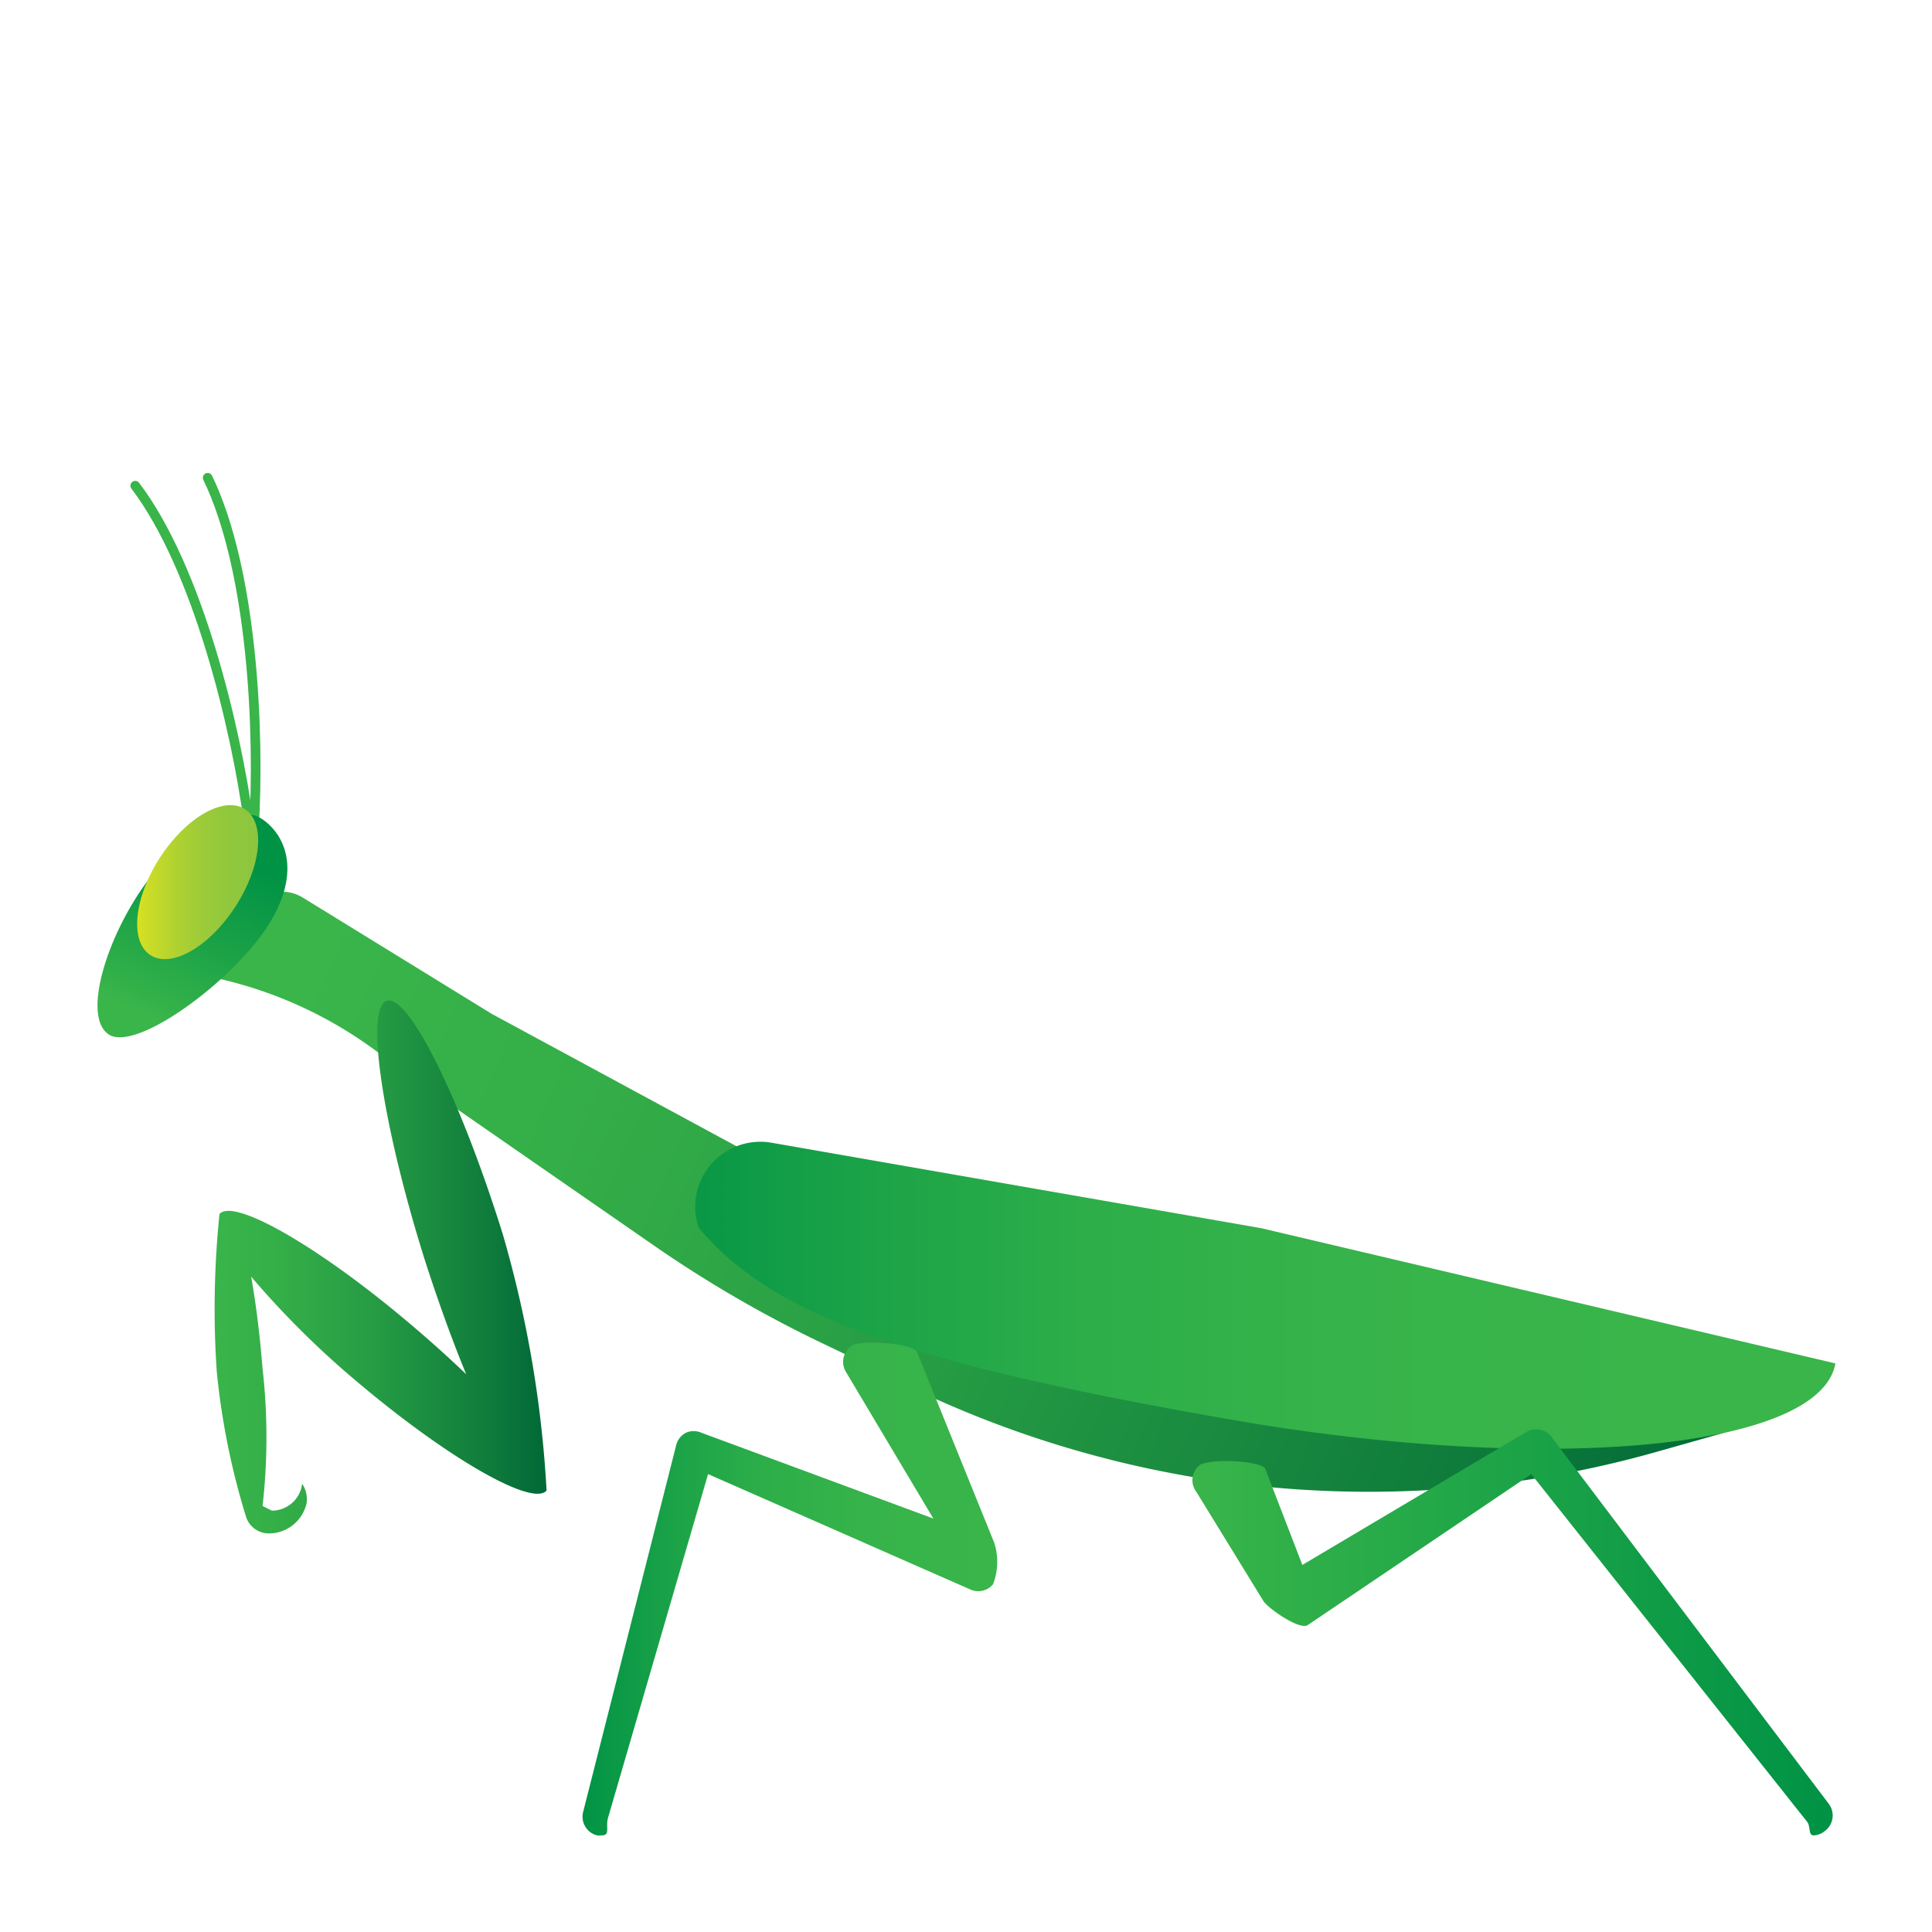 <?xml version="1.0" ?><svg data-name="Layer 1" id="Layer_1" viewBox="0 0 100 100" xmlns="http://www.w3.org/2000/svg" xmlns:xlink="http://www.w3.org/1999/xlink"><defs><style>.cls-1{fill:none;stroke:#39b54a;stroke-linecap:round;stroke-miterlimit:10;stroke-width:0.5px;}.cls-2{fill:url(#linear-gradient);}.cls-3{fill:url(#linear-gradient-2);}.cls-4{fill:url(#linear-gradient-3);}.cls-5{fill:url(#linear-gradient-4);}.cls-6{fill:url(#linear-gradient-5);}.cls-7{fill:url(#linear-gradient-6);}.cls-8{fill:url(#linear-gradient-7);}</style><linearGradient gradientUnits="userSpaceOnUse" id="linear-gradient" x1="15.74" x2="88.28" y1="50.34" y2="81.44"><stop offset="0" stop-color="#39b54a"/><stop offset="0.2" stop-color="#34ae48"/><stop offset="0.48" stop-color="#269c44"/><stop offset="0.81" stop-color="#107d3c"/><stop offset="1" stop-color="#006837"/></linearGradient><linearGradient gradientUnits="userSpaceOnUse" id="linear-gradient-2" x1="11.79" x2="7.9" y1="44.16" y2="52.65"><stop offset="0" stop-color="#009245"/><stop offset="0.5" stop-color="#1ba247"/><stop offset="1" stop-color="#39b54a"/></linearGradient><linearGradient gradientTransform="translate(43.01 12.27) rotate(57.09)" gradientUnits="userSpaceOnUse" id="linear-gradient-3" x1="7.1" x2="13.36" y1="45.66" y2="45.66"><stop offset="0" stop-color="#d9e021"/><stop offset="0.09" stop-color="#ccdc26"/><stop offset="0.32" stop-color="#b0d231"/><stop offset="0.54" stop-color="#9ccb39"/><stop offset="0.77" stop-color="#90c73d"/><stop offset="1" stop-color="#8cc63f"/></linearGradient><linearGradient gradientUnits="userSpaceOnUse" id="linear-gradient-4" x1="32.94" x2="86.14" y1="67.02" y2="67.02"><stop offset="0" stop-color="#009245"/><stop offset="0.05" stop-color="#089746"/><stop offset="0.24" stop-color="#1da448"/><stop offset="0.44" stop-color="#2dae49"/><stop offset="0.67" stop-color="#36b34a"/><stop offset="1" stop-color="#39b54a"/></linearGradient><linearGradient id="linear-gradient-5" x1="11.12" x2="28.3" xlink:href="#linear-gradient" y1="65.58" y2="65.58"/><linearGradient id="linear-gradient-6" x1="30.15" x2="51.62" xlink:href="#linear-gradient-4" y1="82.27" y2="82.27"/><linearGradient gradientUnits="userSpaceOnUse" id="linear-gradient-7" x1="61.72" x2="94.87" y1="84.49" y2="84.49"><stop offset="0" stop-color="#39b54a"/><stop offset="1" stop-color="#009245"/></linearGradient></defs><title/><path class="cls-1" d="M13.14,43v-.08c.31-5-.07-13.4-2.39-18.19"/><path class="cls-1" d="M12.87,42.61v-.07C12.2,37.59,10.23,29.39,7,25.14"/><path class="cls-2" d="M89.8,74l-4.17,1.18a54.7,54.7,0,0,1-41-4.66l-1.81-.87a63.33,63.33,0,0,1-9.1-5.27L23.3,57.16l-4.05-2.92a21.74,21.74,0,0,0-8.38-3.68l1.94-3.37a2.06,2.06,0,0,1,2.88-.72l9.75,6L39.1,59.86Z"/><path class="cls-3" d="M13.59,48.32c-2,2.8-6.68,6.17-8,5.2s-.07-5,1.94-7.78,4.74-4.28,6.09-3.31S15.6,45.52,13.59,48.32Z"/><ellipse class="cls-4" cx="10.23" cy="45.66" rx="4.5" ry="2.33" transform="translate(-33.66 29.44) rotate(-57.09)"/><path class="cls-5" d="M65.28,63.57l29.72,7c-.79,4.47-15,5.77-31.46,2.88S40,68.14,36.16,63.54l0,0a3.37,3.37,0,0,1,3.79-4.39Z"/><path class="cls-6" d="M28.29,77.15c-.72.85-5.09-1.65-9.77-5.6A46.2,46.2,0,0,1,13,66.08c.24,1.34.45,3,.59,4.76a31.54,31.54,0,0,1,0,7.11l.48.24a1.58,1.58,0,0,0,1.57-1.39,1.45,1.45,0,0,1,.23,1,2,2,0,0,1-2,1.57,1.24,1.24,0,0,1-1.15-.91A38,38,0,0,1,11.22,71a48,48,0,0,1,.14-8.16c.72-.85,5.09,1.65,9.77,5.6,1.08.91,2.09,1.82,3,2.69-.73-1.77-1.47-3.82-2.17-6-2.19-7-3.07-13-1.94-13.33s3.79,5,6,12.07A59,59,0,0,1,28.29,77.15Z"/><path class="cls-7" d="M31.15,95a1,1,0,0,1-.25,0,1,1,0,0,1-.72-1.2l4.82-19a1,1,0,0,1,.5-.64,1,1,0,0,1,.81,0l12,4.44L43.78,71a1,1,0,0,1,.33-1.36c.47-.29,3.07-.14,3.35.33l4,9.88A3.21,3.21,0,0,1,51.4,82a1,1,0,0,1-1.11.3l-13.64-6L31.46,94.13C31.35,94.58,31.59,95,31.15,95Z"/><path class="cls-8" d="M93.88,95c-.3,0-.15-.45-.34-.7l-14.28-18L67.68,84.12c-.43.25-2-.84-2.28-1.24l-3.47-5.65a1,1,0,0,1,.16-1.39c.43-.34,3-.27,3.39.16l1.93,5L79,74.12a1,1,0,0,1,1.3.25l14.36,19a1,1,0,0,1-.19,1.39A1,1,0,0,1,93.88,95Z"/></svg>